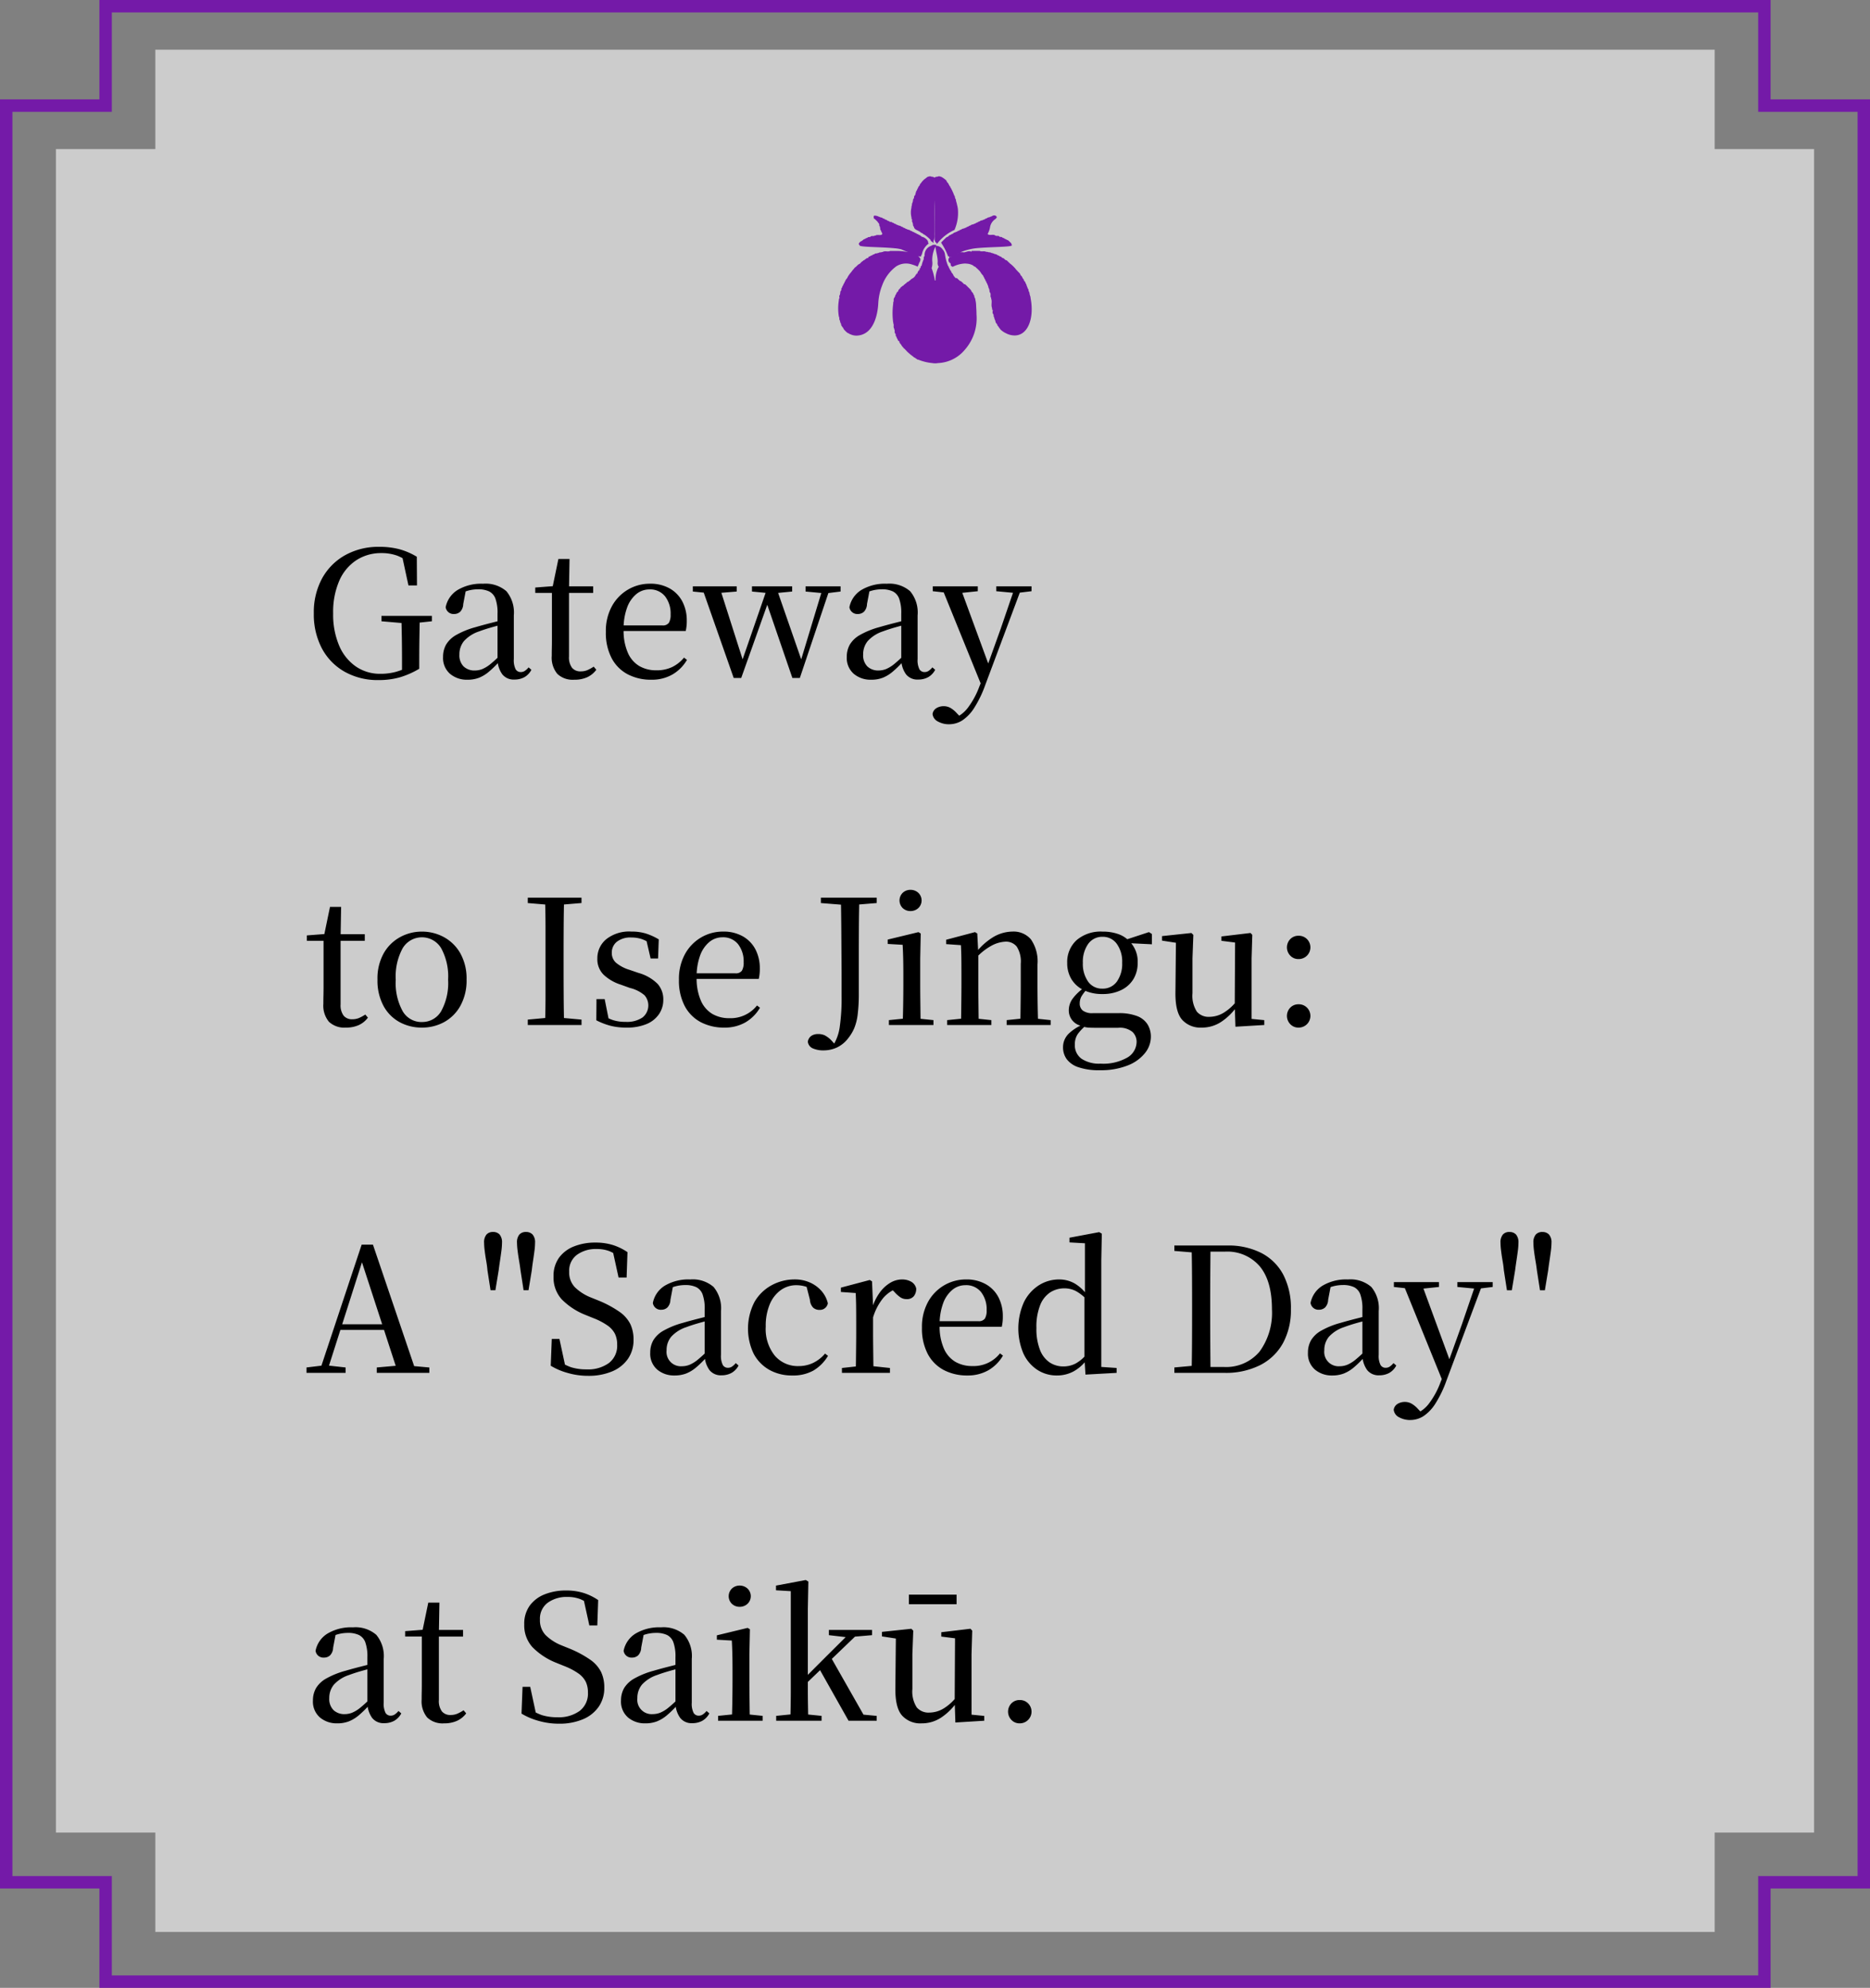 <svg xmlns="http://www.w3.org/2000/svg" width="301" height="320" viewBox="0 0 301 320">
  <rect x="0" y="0" width="301" height="320" fill="#808080" stroke="none"/>
  <g id="movie-tit-en" transform="translate(-1779 -2439)">
    <g id="前面オブジェクトで型抜き_11" data-name="前面オブジェクトで型抜き 11" transform="translate(1779 2439)" fill="none">
      <path d="M16,320V304H0V16H16V0H285V16h16V304H285v16H16Z" stroke="none"/>
      <path d="M 18 318 L 283 318 L 283 302 L 299 302 L 299 18 L 283 18 L 283 2 L 18 2 L 18 18 L 2 18 L 2 302 L 18 302 L 18 318 M 16 320 L 16 304 L 3.637695408542641e-05 304 L -5.289713499223581e-06 16 L 16 16 L 16 -2.522786417102907e-05 L 285 -6.68945285724476e-05 L 285 16 L 301 16 L 301 304 L 285 304 L 284.998 320 L 284.998 319.999 L 16 320 Z" stroke="none" fill="#741aa8"/>
    </g>
    <path id="前面オブジェクトで型抜き_12" data-name="前面オブジェクトで型抜き 12" d="M16,303V287H0V16H16V0H267V16h16V287H267v16H16Z" transform="translate(1788 2447)" fill="#fff" opacity="0.6"/>
    <g id="グループ_393" data-name="グループ 393" transform="translate(1913.936 2467.386)">
      <path id="パス_7976" data-name="パス 7976" d="M2828.437,1799.473h0s.007,0,.009.009Z" transform="translate(-2807.464 -1781.541)" fill="#741aa8"/>
      <path id="パス_7977" data-name="パス 7977" d="M2815.114,1794.567q-.013-.3-.03-.6a4.086,4.086,0,0,0-.116-.754.44.44,0,0,0-.085-.289c-.024-.07-.052-.135-.079-.2-.007-.107,0-.219-.1-.293-.076-.1-.053-.252-.171-.329l.012.012a1.412,1.412,0,0,0-.147-.186l0-.006c-.111-.075-.069-.246-.2-.311l.015.014a.433.433,0,0,0-.171-.181l.011.011a.521.521,0,0,0-.173-.175.548.548,0,0,0-.16-.16.476.476,0,0,0-.169-.164.366.366,0,0,0-.176-.164l.014.017a.187.187,0,0,0-.239-.088,1.082,1.082,0,0,0-.072-.11l0,0c-.061-.048-.11-.107-.175-.149a.417.417,0,0,0-.183-.16l.015.017c-.063-.134-.233-.095-.316-.2h0a.969.969,0,0,0-.177-.151.368.368,0,0,0-.182-.162l.013.019a.165.165,0,0,0-.249-.076q-.054-.051-.1-.1a.608.608,0,0,0-.056-.062.163.163,0,0,1-.02-.022c-.057-.064-.109-.134-.163-.2-.016-.027-.033-.053-.051-.079l-.01-.021c-.007-.032-.016-.065-.023-.1l-.022,0-.018-.039a.4.4,0,0,0-.1-.151l.009.008q-.071-.083-.135-.171a.081.081,0,0,1-.043-.1.4.4,0,0,0-.151-.236v0c-.1-.088-.067-.242-.172-.326-.082-.1-.061-.245-.16-.334l0,0a.532.532,0,0,1-.05-.084,7.377,7.377,0,0,1-.478-1.8,1.45,1.45,0,0,0-.393-.831,1.277,1.277,0,0,0-1.023-.576l-.027-.007.007-.011-.009.01h0a.375.375,0,0,0,0-.146h-.482l-.352.181a1.546,1.546,0,0,0-1,1.59h0l.005,0a.557.557,0,0,0-.132.509h0a4.56,4.56,0,0,0-.361,1.109h0a1.414,1.414,0,0,0-.139.049c-.005.1-.013.192-.019.288h0c-.046.017-.093.032-.14.047q-.016.147-.033.295a1.051,1.051,0,0,0-.137.027c0,.056.009.112.013.166l0,.009,0-.009c-.081-.04-.129-.013-.152.072a.076.076,0,0,1-.044.093.147.147,0,0,0,.044.134c-.01,0-.017.011-.029.016v0h0l-.143.026a.21.21,0,0,1-.138.187,1.246,1.246,0,0,1-.652.673l-.187.139a.216.216,0,0,1-.187.142.4.4,0,0,1-.29.21l-.188.135a.219.219,0,0,1-.184.144.4.4,0,0,1-.281.211c-.007.044-.011.087-.015.131l-.168.021a.211.211,0,0,1-.171.153l-.166.163a.21.21,0,0,1-.161.168.218.218,0,0,1-.15.176c-.023.087-.046.175-.068.262a.54.54,0,0,0-.138.029v.105c-.019.02-.039.037-.056.057s0,.011-.007.016l-.072.015c-.007.054-.015.108-.021.163-.009.018-.02.034-.028.052s-.033.06-.05.089l-.071.018c0,.047-.005.1-.007.143-.019.042-.038.084-.058.124a.788.788,0,0,1-.114.213v0c-.168.21-.009.49-.153.705l-.014.281a11.088,11.088,0,0,0,0,2.963.105.105,0,0,1,.007.129c.17.265-.021.589.143.853a.132.132,0,0,1,.021.14c.167.2-.034.493.176.682l-.008-.014c.132.139,0,.375.174.5.062.107.048.25.155.336.078.1.055.249.169.331l-.007-.014a.241.241,0,0,0,.145.083c.014.079.029.157.042.236a.22.22,0,0,1,.129.194.4.4,0,0,1,.205.293.216.216,0,0,1,.142.183.219.219,0,0,1,.153.177,2.588,2.588,0,0,1,.245.2c.03.033.056.067.087.1.053.055.1.1.155.155a2.024,2.024,0,0,1,.165.207l.045,0c.04.038.078.071.117.107l.008.05a.226.226,0,0,1,.093.043l.028.025a.214.214,0,0,1,.053.084l.042,0c.046.039.089.073.133.109,0,.013,0,.026.005.038l.057.013c.143.116.282.224.415.318,0,.006,0,.012.007.019l-.01-.005a.269.269,0,0,0,.161.092c.063.041.128.083.189.12a.578.578,0,0,0,.159.111.265.265,0,0,0,.238.1,8.049,8.049,0,0,0,2.262.552,2.111,2.111,0,0,0,.456.039,2.087,2.087,0,0,0,.455-.039,5.923,5.923,0,0,0,4.323-2.145,7.652,7.652,0,0,0,1.878-5.668C2815.148,1795.261,2815.141,1794.914,2815.114,1794.567Zm-9.136-6.1Zm2.929-1.32a1.043,1.043,0,0,0,.181.783.478.478,0,0,0-.1.113,4.508,4.508,0,0,0-.429,2.06l-.122.012a.239.239,0,0,0,.007-.026,10.433,10.433,0,0,0-.489-1.894c-.01-.028-.012-.058-.021-.086a2.519,2.519,0,0,0,.1-1.108,4.626,4.626,0,0,1,.507-2.327l.013,0C2808.619,1785.507,2808.923,1786.3,2808.907,1787.147Zm-2.929,1.318c-.036.059-.083.11-.118.169l.118-.17Z" transform="translate(-2792.909 -1773.346)" fill="#741aa8"/>
      <path id="パス_7978" data-name="パス 7978" d="M2837.812,1781.114l0,0,0,0Z" transform="translate(-2812.554 -1771.573)" fill="#741aa8"/>
      <path id="パス_7979" data-name="パス 7979" d="M2838.16,1774.268v.006l.011.006Z" transform="translate(-2812.742 -1767.856)" fill="#741aa8"/>
      <path id="パス_7980" data-name="パス 7980" d="M2836.754,1774.272h0l0,0Z" transform="translate(-2811.979 -1767.857)" fill="#741aa8"/>
      <path id="パス_7981" data-name="パス 7981" d="M2823.788,1768.144v0h0Z" transform="translate(-2804.94 -1764.531)" fill="#741aa8"/>
      <path id="パス_7982" data-name="パス 7982" d="M2837.125,1808.806v0l0,0Z" transform="translate(-2812.179 -1786.605)" fill="#741aa8"/>
      <path id="パス_7983" data-name="パス 7983" d="M2808.227,1767.09a.1.1,0,0,0,.125.1.4.4,0,0,0,.014.446.135.135,0,0,1,.021.129c.123.154,0,.384.164.527.077.1.06.241.151.334h0c.049.044.1.092.146.136,0,.009.006.019.01.028l.063.032a.338.338,0,0,0,.058.029c.09.043.175.087.259.13a.292.292,0,0,0,.07.035c.078.041.153.082.228.125a1.233,1.233,0,0,0,.175.133l-.013-.013c.072.122.237.085.321.188h0a1.188,1.188,0,0,0,.184.155l0-.014c.035.011.067.027.1.041a7.372,7.372,0,0,1,.953.811v.047c.1.184.2.3.31.285.069.081.131.156.184.226v-.379a.832.832,0,0,0,.057-.108,2.257,2.257,0,0,0,.082-.888c.042-1.84-.084-3.683.069-5.538-.071,2.034-.019,4.085-.026,6.136a.917.917,0,0,0,.205.688.245.245,0,0,0,.134.039v.226a7.368,7.368,0,0,1,2.862-2.311,6.83,6.83,0,0,0,.554-3.234c0-.019,0-.038,0-.056a5.13,5.13,0,0,0-.087-.529c-.022-.1-.047-.188-.07-.283a.5.5,0,0,0-.048-.2c-.015-.057-.029-.117-.044-.173a.084.084,0,0,1,0-.016c-.007-.009-.007-.022-.014-.032-.017-.06-.034-.116-.052-.174a.462.462,0,0,0-.09-.316s0-.006-.007-.008c-.023-.075-.049-.145-.075-.217a.345.345,0,0,0-.084-.271l0,0a.368.368,0,0,1-.026-.042c-.049-.13-.1-.254-.151-.374l0-.066-.027,0c-.04-.092-.081-.176-.122-.262,0-.024,0-.048,0-.073l-.033-.006c-.041-.084-.082-.164-.124-.242,0-.027,0-.055-.006-.083l-.042-.007c-.04-.074-.081-.146-.122-.216,0-.032-.007-.065-.01-.1l-.055-.009c-.038-.061-.074-.121-.112-.177-.006-.04-.013-.079-.02-.119-.024-.005-.048-.008-.071-.011s-.023-.032-.032-.046a.28.28,0,0,0,.018-.027c.02-.036,0-.074-.053-.112l.006,0a1.452,1.452,0,0,1-.147-.175l-.008-.013c-.118-.067-.072-.239-.2-.3l.015.012a.407.407,0,0,0-.175-.176l.01.014a2.617,2.617,0,0,0-.488-.347c-.1-.1-.247-.083-.357-.159l-.273-.005c-.14.14-.374.009-.506.171a.155.155,0,0,1-.178,0c-.135-.162-.368-.033-.511-.17l-.265.007c-.115.07-.271.048-.366.164l.011-.01c-.067.043-.116.105-.181.15l-.007,0a2.9,2.9,0,0,0-.806.839l.006-.008a.372.372,0,0,0-.161.223.109.109,0,0,1-.035.106l-.14.175.01-.01c-.112.081-.086.234-.172.329s-.08.234-.163.329c-.109.1-.089.25-.161.361a.171.171,0,0,1-.034.134.163.163,0,0,0,.012.166c-.084.021-.1.106-.152.166l0-.007c-.157.132-.022.363-.169.5l0-.007c-.152.147-.038.374-.161.53a.144.144,0,0,1-.02.13c-.127.158-.031.375-.141.537q-.013.144-.026.286a3.235,3.235,0,0,0,0,1.475C2808.21,1766.9,2808.219,1767,2808.227,1767.09Z" transform="translate(-2796.431 -1760.24)" fill="#741aa8"/>
      <path id="パス_7984" data-name="パス 7984" d="M2796.434,1774.267h0Z" transform="translate(-2790.089 -1767.856)" fill="#741aa8"/>
      <path id="パス_7985" data-name="パス 7985" d="M2833.162,1787.313a.516.516,0,0,0-.06-.29c-.011-.047-.026-.093-.038-.14a.118.118,0,0,1,0-.023.2.2,0,0,1-.024-.056c-.012-.045-.024-.09-.036-.135a.51.51,0,0,0-.094-.338v0l0,0c-.022-.07-.051-.138-.077-.207a.364.364,0,0,0-.085-.284l0,0a.237.237,0,0,1-.045-.065c-.009-.021-.015-.044-.022-.066a.526.526,0,0,0-.078-.2.172.172,0,0,1-.032-.128c-.012-.058-.038-.082-.07-.082a.334.334,0,0,0-.091-.275c-.081-.1-.055-.255-.172-.336l.011.01q-.067-.09-.137-.177a.12.12,0,0,1-.034-.113.479.479,0,0,0-.15-.221h0c-.1-.085-.065-.248-.184-.323l.012.011a1.052,1.052,0,0,0-.155-.183h0c-.1-.082-.066-.249-.191-.317l.014.011a.481.481,0,0,0-.163-.176,1.059,1.059,0,0,0-.159-.174l0,0a1.873,1.873,0,0,1-.152-.172l-.009-.008a.469.469,0,0,1-.143-.159l-.015-.018a5.7,5.7,0,0,0-.809-.809l-.018-.015a.5.5,0,0,1-.16-.143l-.007-.007a1.778,1.778,0,0,1-.171-.152.829.829,0,0,0-.17-.155.345.345,0,0,0-.218-.159.12.12,0,0,1-.109-.042,1.632,1.632,0,0,1-.161-.136.442.442,0,0,0-.216-.153.135.135,0,0,1-.116-.04c-.058-.043-.116-.088-.173-.134l.01.008c-.082-.112-.239-.081-.331-.175l0,0c-.089-.1-.242-.075-.335-.166l.005,0c-.1-.108-.251-.087-.364-.158a.164.164,0,0,1-.131-.028c-.106-.083-.25-.065-.36-.138a.163.163,0,0,1-.133-.02c-.157-.128-.374-.032-.537-.14l-.285-.026c-.322-.177-.7.035-1.02-.142l-1.24,0a.109.109,0,0,0-.064.135h0a1.043,1.043,0,0,0-.792,0,.188.188,0,0,1-.149.017c-.221.161-.468.021-.7.062-.083.028-.166.06-.249.09a1.164,1.164,0,0,0,.269-.156,9.51,9.51,0,0,1,2.321-.576c2.3-.227,5.645-.181,5.775-.455.022-.046,0-.11-.048-.185v-.049a.432.432,0,0,0-.157-.218l0,.005a1.01,1.01,0,0,0-.172-.168l.006.007a.522.522,0,0,0-.18-.165l.012.013c-.073-.121-.232-.091-.324-.18s-.24-.075-.331-.169h.005c-.092-.1-.242-.075-.34-.161l.009,0c-.13-.163-.364-.026-.5-.171l.008,0c-.186-.188-.47,0-.662-.166-.265-.176-.563-.063-.843-.085-.19-.015-.336-.05-.369-.168a3.4,3.4,0,0,0,.367-.97,1.985,1.985,0,0,1,.867-1.409c.239-.194.314-.387.142-.427,0-.022,0-.042-.007-.066a.578.578,0,0,0-.641,0c-.091.09-.234.063-.327.147a.138.138,0,0,1-.123.03c-.118.065-.272.048-.369.159-.1.079-.244.06-.335.156h0c-.09.1-.239.064-.33.154a.112.112,0,0,1-.113.028c-.122.06-.277.045-.374.161-.1.074-.247.055-.334.159-.1.082-.243.061-.333.157l0,0c-.088.1-.239.065-.33.155a.107.107,0,0,1-.11.027c-.123.058-.278.044-.375.161-.1.074-.247.055-.333.16-.1.081-.243.062-.334.157h0c-.089.1-.239.064-.33.154a.111.111,0,0,1-.112.028c-.123.06-.277.044-.376.161-.1.073-.244.057-.33.158-.1.084-.243.063-.335.156h0c-.087.1-.236.066-.327.156a.1.1,0,0,1-.106.024.513.513,0,0,0-.228.143l0,0c-.081.107-.238.072-.322.174l0,0c-.091.1-.251.062-.328.182l.012-.012a.947.947,0,0,0-.183.156h0c-.083.1-.249.064-.319.19l.013-.014a.452.452,0,0,0-.176.165.687.687,0,0,0-.173.161l.007-.006a1.442,1.442,0,0,0-.172.164v0c-.058.054-.111.11-.166.166h0a.871.871,0,0,0-.156.183l.024,0c.032.057.065.113.1.17l-.012.012.029.019a9.717,9.717,0,0,1,.988,1.976,1.016,1.016,0,0,0,.157.033c.011.052.021.1.031.155.075-.042.169-.092.265-.141.017,0,.034,0,.05,0-.1.049-.194.1-.29.147a.583.583,0,0,0,.126.909v0c.164.12,0,.372.2.48l-.016-.022a.177.177,0,0,0,.173.094c.01.021.017.041.027.062a4.663,4.663,0,0,1,1.985-.547,5.387,5.387,0,0,1,.586.051,2.568,2.568,0,0,1,.7.243.8.8,0,0,0,.154.119l-.011-.013a.167.167,0,0,0,.17.087c.05.034.1.072.143.107a.8.8,0,0,0,.167.16l0,0a2.109,2.109,0,0,1,.169.158c.053.054.11.109.164.163a1.673,1.673,0,0,1,.156.169l0,0c.14.142.2.343.35.48l-.012-.01a1.532,1.532,0,0,0,.154.182l0,0c.1.081.071.239.179.317.077.1.056.246.168.326.072.1.053.247.164.328.073.1.055.248.161.333.08.1.055.244.15.337a.109.109,0,0,1,.021.112c.06.122.046.273.144.382a.114.114,0,0,1,.02.116c.111.163.005.389.155.541l0-.005c.19.25-.032.58.159.83a.158.158,0,0,1,.009.139c.206.486-.05,1.016.147,1.5.009.1.017.193.024.29a.123.123,0,0,0,.136.074.612.612,0,0,0,.019.624c.138.137.021.351.147.492a.15.15,0,0,1,.026.131c.072.112.051.26.144.364a.1.1,0,0,1,.027.109c.058.126.04.285.168.38l-.013-.013a2.138,2.138,0,0,0,.136.18.1.1,0,0,1,.034.1.4.4,0,0,0,.156.227l0-.005a2.571,2.571,0,0,0,.353.489l-.015-.012a.366.366,0,0,0,.176.177l-.011-.015a2.174,2.174,0,0,0,.485.346.358.358,0,0,0,.2.1c.061.035.12.073.184.1a.452.452,0,0,0,.122.052,2.791,2.791,0,0,0,.763.211C2832.688,1793.681,2833.825,1790.644,2833.162,1787.313Zm-11.562-7.174c-.083.032-.165.065-.247.1A1.691,1.691,0,0,1,2821.6,1780.139Z" transform="translate(-2802.22 -1767.746)" fill="#741aa8"/>
      <path id="パス_7986" data-name="パス 7986" d="M2794.4,1781.949a.285.285,0,0,0,.078.023,5.525,5.525,0,0,1,.842.327c.094-.2.178-.4.25-.6.321-.531.259-.805-.222-1.108a.572.572,0,0,0,.35.046l.153.079c.014-.071.023-.134.035-.2a.782.782,0,0,0,.144-.307,2.728,2.728,0,0,1,.8-1.4.774.774,0,0,0,.087-.092c.068-.044.135-.085.2-.123-.029-.031-.063-.066-.1-.1a.667.667,0,0,0-.223-.544,1.584,1.584,0,0,0-.837-.48.512.512,0,0,0-.188-.158l.014.017c-.067-.13-.225-.1-.321-.183-.081-.109-.24-.076-.325-.177s-.241-.062-.325-.167l0,0c-.094-.089-.243-.064-.334-.157l0,0c-.09-.1-.235-.081-.337-.157-.1-.114-.251-.1-.372-.16a.107.107,0,0,1-.116-.033c-.093-.083-.239-.05-.325-.15h0c-.094-.093-.242-.07-.339-.157l.007,0c-.087-.1-.231-.087-.335-.159-.1-.118-.252-.1-.375-.163a.1.1,0,0,1-.114-.034c-.093-.082-.239-.047-.321-.151l0,0c-.1-.09-.243-.066-.339-.156l.007,0c-.087-.1-.233-.083-.336-.159a.214.214,0,0,0-.318-.017c-.016-.048-.033-.094-.053-.14a.128.128,0,0,1-.118-.042.086.086,0,0,0-.12-.006c-.062-.055-.143-.082-.2-.142h0c-.094-.091-.243-.066-.338-.156l.005,0c-.088-.1-.234-.083-.336-.157-.1-.115-.252-.1-.375-.161a.1.1,0,0,1-.113-.036c-.1-.078-.239-.05-.327-.144-.621-.151-.691-.115-.621.316l-.019-.021a.288.288,0,0,0,.18.178l-.013-.018q.262.248.511.51l-.018-.012c.021.085.093.134.144.2v0c.159.128.014.362.169.492a.072.072,0,0,1,.015.1c.105.167,0,.395.158.547.077.1.059.243.155.335.159.26.056.381-.219.414-.255.03-.521-.066-.768.071a.145.145,0,0,1-.143.019c-.2.169-.49-.028-.68.172l.011-.006c-.138.137-.374,0-.5.175-.1.067-.248.051-.333.157-.1.079-.25.056-.329.171l.012-.011c-.069.037-.117.1-.187.138l-.017.01c-.063.121-.238.075-.3.2l.015-.015a.4.4,0,0,0-.178.177l.016-.017c-.17.183-.095.291.023.387a.1.1,0,0,0,.009.059c.125.265,3.26.23,5.548.434a.953.953,0,0,0,.233.021,7.858,7.858,0,0,1,.92.157,11.157,11.157,0,0,0,1.148.465,9.2,9.2,0,0,0-1.857-.2l-1.068,0c-.382.188-.822-.06-1.2.155a.088.088,0,0,1-.113.011c-.165.106-.376.02-.539.134a.145.145,0,0,1-.139.025c-.149.131-.381,0-.518.169-.1.074-.241.058-.334.149h0c-.088.1-.237.071-.331.162h0c-.083.1-.239.071-.324.173l.007,0a.174.174,0,0,0-.044.146l-.267.045a.219.219,0,0,1-.192.132.4.4,0,0,1-.3.2.211.211,0,0,1-.185.139.219.219,0,0,1-.178.15.863.863,0,0,1-.452.375l-.171.154-.163.162v.024a.333.333,0,0,0-.179.146l.012-.021a.29.29,0,0,0-.178.182l.019-.016a4.187,4.187,0,0,0-.528.645v0a.675.675,0,0,0-.158.184l.013-.013a2.556,2.556,0,0,0-.34.49c-.108.074-.065.238-.186.3l-.008.016c-.036.069-.1.117-.135.188-.1.079-.086.224-.166.315-.107.085-.079.239-.171.332l0-.006c-.1.088-.081.235-.16.334-.105.087-.092.229-.153.336-.18.122-.042.358-.175.5l.009-.014c-.172.151-.063.385-.166.556a.061.061,0,0,1-.015.1.529.529,0,0,0-.048.5c.005.006.012.009.018.015-.083.042-.1.13-.118.213l-.028.264a8.015,8.015,0,0,0,.01,2.467.075.075,0,0,1,.015.108.087.087,0,0,0,.066.081h0c.011.157-.036.323.073.466a.083.083,0,0,1,.024.113c.06.122.05.271.141.381a.059.059,0,0,1,.028.091c.05.128.037.285.167.375a.51.51,0,0,0,.138.195h0c.1.075.073.232.187.3a.305.305,0,0,0,.161.176.36.36,0,0,0,.164.164.288.288,0,0,0,.178.157c.065.119.214.1.305.175a.357.357,0,0,0,.2.106,2.307,2.307,0,0,0,1.324.2c2.5-.317,3.11-3.494,3.185-5.242a9.173,9.173,0,0,1,.645-2.877,6.515,6.515,0,0,1,2.237-3A2.935,2.935,0,0,1,2794.4,1781.949Z" transform="translate(-2782.552 -1767.76)" fill="#741aa8"/>
    </g>
    <path id="パス_15731" data-name="パス 15731" d="M11.928.476A10.812,10.812,0,0,1,6.468-.868,9.363,9.363,0,0,1,2.814-4.62a11.717,11.717,0,0,1-1.3-5.656,11.376,11.376,0,0,1,1.33-5.614,9.525,9.525,0,0,1,3.71-3.738,10.968,10.968,0,0,1,5.488-1.344,12.277,12.277,0,0,1,3.318.406,10.919,10.919,0,0,1,2.73,1.19l.028,4.62H16.744l-1.092-5.068,1.624.616v1.064a8.453,8.453,0,0,0-2.324-1.4,7.309,7.309,0,0,0-2.576-.42,7.243,7.243,0,0,0-4,1.134,7.528,7.528,0,0,0-2.758,3.3,12.623,12.623,0,0,0-.994,5.278,12.732,12.732,0,0,0,.966,5.18,7.731,7.731,0,0,0,2.688,3.36A6.856,6.856,0,0,0,12.236-.532a9.446,9.446,0,0,0,2.352-.28A10.237,10.237,0,0,0,16.8-1.68l-1.092.812v-1.96q0-1.792-.028-3.514T15.6-9.856h2.968q-.028,1.624-.056,3.346T18.48-2.772v1.428A13.653,13.653,0,0,1,15.33.042,12.423,12.423,0,0,1,11.928.476ZM12.4-8.988v-.868h8.12v.868l-3.136.336H16.324ZM26.236.42a4.173,4.173,0,0,1-2.8-.952,3.368,3.368,0,0,1-1.12-2.716,3.974,3.974,0,0,1,.49-1.988A4.405,4.405,0,0,1,24.444-6.79a13.347,13.347,0,0,1,3.08-1.246q1.148-.336,2.464-.672t2.436-.616v.7q-1.12.28-2.254.6t-2.03.658A5.691,5.691,0,0,0,25.69-5.81a3.326,3.326,0,0,0-.742,2.17,2.527,2.527,0,0,0,.686,1.932,2.532,2.532,0,0,0,1.806.644,3.283,3.283,0,0,0,1.176-.224,5.284,5.284,0,0,0,1.344-.826A20.056,20.056,0,0,0,31.752-3.78l.28,1.372h-.756a16.279,16.279,0,0,1-1.6,1.554A5.786,5.786,0,0,1,28.112.1,5.064,5.064,0,0,1,26.236.42ZM33.8.392a2.321,2.321,0,0,1-1.946-.84,4.17,4.17,0,0,1-.77-2.3V-10.22a6.745,6.745,0,0,0-.336-2.408A2.111,2.111,0,0,0,29.722-13.8a4.053,4.053,0,0,0-1.778-.336,6.2,6.2,0,0,0-1.582.21,8.334,8.334,0,0,0-1.75.714l1.372-.756-.42,2.212a1.842,1.842,0,0,1-.49,1.232,1.4,1.4,0,0,1-.966.364,1.277,1.277,0,0,1-1.372-1.092,4.209,4.209,0,0,1,1.918-2.772,7.436,7.436,0,0,1,4.1-1.008,5.119,5.119,0,0,1,3.752,1.2,5.34,5.34,0,0,1,1.2,3.892v7.028a3.252,3.252,0,0,0,.294,1.652.934.934,0,0,0,.826.448,1.175,1.175,0,0,0,.616-.168,2.9,2.9,0,0,0,.644-.588l.448.392A2.917,2.917,0,0,1,35.406.014,3.284,3.284,0,0,1,33.8.392Zm7.42-13.944v-1.064H46.48v1.064ZM43.428.42a3.592,3.592,0,0,1-2.716-.938,4.067,4.067,0,0,1-.9-2.9q0-.7.014-1.26t.014-1.344v-7.532H37.156v-.868l3.276-.252-.532.392.98-4.732h1.792l-.084,4.844V-3.332a2.8,2.8,0,0,0,.49,1.834,1.723,1.723,0,0,0,1.386.574,2.744,2.744,0,0,0,1.078-.2,6.752,6.752,0,0,0,1.022-.56l.42.5A3.821,3.821,0,0,1,45.528.014,4.929,4.929,0,0,1,43.428.42Zm12.4,0a8.006,8.006,0,0,1-3.78-.868,6.188,6.188,0,0,1-2.59-2.59,8.772,8.772,0,0,1-.938-4.242,8.3,8.3,0,0,1,.98-4.144,6.967,6.967,0,0,1,2.6-2.674,6.881,6.881,0,0,1,3.5-.938,6.265,6.265,0,0,1,3.234.784,5.167,5.167,0,0,1,2.016,2.114A6.532,6.532,0,0,1,61.544-9.1a7.068,7.068,0,0,1-.168,1.68H49.756v-.9H57.6a1.189,1.189,0,0,0,1.064-.42,2.487,2.487,0,0,0,.28-1.344,4.507,4.507,0,0,0-.9-2.926,3.06,3.06,0,0,0-2.52-1.106,3.281,3.281,0,0,0-2.086.742,5.022,5.022,0,0,0-1.5,2.184,9.826,9.826,0,0,0-.56,3.542,8.857,8.857,0,0,0,.686,3.738,4.61,4.61,0,0,0,1.862,2.142,5.378,5.378,0,0,0,2.716.672,5.732,5.732,0,0,0,2.562-.532A5.74,5.74,0,0,0,61.1-3.136l.476.364A6.493,6.493,0,0,1,59.234-.42,6.64,6.64,0,0,1,55.832.42ZM69.1.14l-5.18-14.756H66.78l3.976,12.46-.5.028.168-.42,4.172-12.068H75.88L80.22-2.128h-.476l.112-.364,3.668-12.124H84.7L79.744.14h-1.2l-4.4-12.824H74.9l-.2.476L70.308.14Zm-6.58-13.916v-.84H69.58v.84l-3.416.28H65.3Zm9.52,0v-.84h6.468v.84l-2.856.28h-.728Zm8.624,0v-.84H86.3v.84l-2.24.28h-.42ZM91.224.42a4.173,4.173,0,0,1-2.8-.952A3.368,3.368,0,0,1,87.3-3.248a3.974,3.974,0,0,1,.49-1.988A4.405,4.405,0,0,1,89.432-6.79a13.347,13.347,0,0,1,3.08-1.246q1.148-.336,2.464-.672t2.436-.616v.7q-1.12.28-2.254.6t-2.03.658a5.691,5.691,0,0,0-2.45,1.554,3.326,3.326,0,0,0-.742,2.17,2.527,2.527,0,0,0,.686,1.932,2.532,2.532,0,0,0,1.806.644A3.283,3.283,0,0,0,93.6-1.288a5.283,5.283,0,0,0,1.344-.826A20.056,20.056,0,0,0,96.74-3.78l.28,1.372h-.756a16.28,16.28,0,0,1-1.6,1.554A5.786,5.786,0,0,1,93.1.1,5.064,5.064,0,0,1,91.224.42Zm7.56-.028a2.321,2.321,0,0,1-1.946-.84,4.17,4.17,0,0,1-.77-2.3V-10.22a6.745,6.745,0,0,0-.336-2.408A2.111,2.111,0,0,0,94.71-13.8a4.053,4.053,0,0,0-1.778-.336,6.2,6.2,0,0,0-1.582.21,8.335,8.335,0,0,0-1.75.714l1.372-.756-.42,2.212a1.842,1.842,0,0,1-.49,1.232,1.4,1.4,0,0,1-.966.364,1.277,1.277,0,0,1-1.372-1.092,4.209,4.209,0,0,1,1.918-2.772,7.436,7.436,0,0,1,4.1-1.008,5.119,5.119,0,0,1,3.752,1.2A5.34,5.34,0,0,1,98.7-9.94v7.028a3.252,3.252,0,0,0,.294,1.652.934.934,0,0,0,.826.448,1.175,1.175,0,0,0,.616-.168,2.9,2.9,0,0,0,.644-.588l.448.392a2.917,2.917,0,0,1-1.134,1.19A3.284,3.284,0,0,1,98.784.392Zm4.984,7.2a3.66,3.66,0,0,1-1.778-.434,1.538,1.538,0,0,1-.882-1.218,1.308,1.308,0,0,1,.63-.952,2.23,2.23,0,0,1,1.162-.308,2.178,2.178,0,0,1,1.134.308,4.289,4.289,0,0,1,.994.84l.812.84-.924.5-.532-.476a5.061,5.061,0,0,0,2.408-1.764,13.228,13.228,0,0,0,1.848-3.416L109.452-.5l.168-.448,2.464-6.86,2.324-6.8h1.12L109.592,1.26a18.233,18.233,0,0,1-1.764,3.668,6.745,6.745,0,0,1-1.918,2.03A3.928,3.928,0,0,1,103.768,7.588Zm5.32-5.992-6.58-16.212h3L110.152-1.96l.168.336Zm-7.952-15.428v-.784h7.252v.784l-2.94.308h-1.512Zm10.22,0v-.784h5.684v.784l-2.3.28h-.42ZM4.452,42.448V41.384H9.716v1.064ZM6.664,56.42a3.592,3.592,0,0,1-2.716-.938,4.067,4.067,0,0,1-.9-2.9q0-.7.014-1.26T3.08,49.98V42.448H.392V41.58l3.276-.252-.532.392.98-4.732H5.908l-.084,4.844V52.668a2.8,2.8,0,0,0,.49,1.834,1.723,1.723,0,0,0,1.386.574,2.744,2.744,0,0,0,1.078-.2A6.753,6.753,0,0,0,9.8,54.32l.42.5a3.821,3.821,0,0,1-1.456,1.19A4.929,4.929,0,0,1,6.664,56.42Zm12.236,0a7.387,7.387,0,0,1-3.584-.882,6.478,6.478,0,0,1-2.59-2.618,8.581,8.581,0,0,1-.966-4.228,8.273,8.273,0,0,1,1.008-4.242,6.75,6.75,0,0,1,2.646-2.6,7.245,7.245,0,0,1,3.486-.882,7.355,7.355,0,0,1,3.542.882,6.75,6.75,0,0,1,2.646,2.6A8.273,8.273,0,0,1,26.1,48.692,8.384,8.384,0,0,1,25.1,52.92a6.66,6.66,0,0,1-2.618,2.618A7.387,7.387,0,0,1,18.9,56.42Zm0-.9a3.51,3.51,0,0,0,3.108-1.736,9.4,9.4,0,0,0,1.12-5.068,9.478,9.478,0,0,0-1.12-5.082,3.61,3.61,0,0,0-6.188,0A9.478,9.478,0,0,0,14.7,48.72a9.4,9.4,0,0,0,1.12,5.068A3.487,3.487,0,0,0,18.9,55.524ZM35.952,56v-.868l3.976-.364h.644l4.032.364V56Zm2.772,0q.084-2.352.084-4.732V40.25q0-2.366-.084-4.746H41.8q-.056,2.352-.07,4.732t-.014,4.788V46.48q0,2.408.014,4.774T41.8,56ZM35.952,36.372V35.5H44.6v.868l-4.032.336h-.644ZM51.828,56.42a10.228,10.228,0,0,1-2.562-.294,11.145,11.145,0,0,1-2.282-.882l.028-3.416h1.316l.728,3.64-1.12-.084V54.376a8.093,8.093,0,0,0,1.694.826,6.354,6.354,0,0,0,2.058.294,4.439,4.439,0,0,0,2.744-.714,2.483,2.483,0,0,0,.308-3.57,5.644,5.644,0,0,0-2.352-1.176L50.9,49.5a7.22,7.22,0,0,1-2.73-1.582A3.487,3.487,0,0,1,47.152,45.3a3.958,3.958,0,0,1,1.414-3.094,5.93,5.93,0,0,1,4.046-1.246,7.965,7.965,0,0,1,2.324.308,9.809,9.809,0,0,1,2.1.952l-.112,3.08h-1.2l-.784-3.388.952.224v.9a5.909,5.909,0,0,0-1.6-.868,5.2,5.2,0,0,0-1.652-.252,3.553,3.553,0,0,0-2.352.686,2.219,2.219,0,0,0-.812,1.778,2.1,2.1,0,0,0,.658,1.582,6.126,6.126,0,0,0,2.2,1.162l1.456.5a7.036,7.036,0,0,1,3.066,1.764,3.724,3.724,0,0,1,.91,2.548,4.05,4.05,0,0,1-.686,2.31,4.5,4.5,0,0,1-2,1.6A8.127,8.127,0,0,1,51.828,56.42Zm15.764,0a8.006,8.006,0,0,1-3.78-.868,6.188,6.188,0,0,1-2.59-2.59,8.772,8.772,0,0,1-.938-4.242,8.3,8.3,0,0,1,.98-4.144,6.967,6.967,0,0,1,2.6-2.674,6.881,6.881,0,0,1,3.5-.938,6.265,6.265,0,0,1,3.234.784,5.167,5.167,0,0,1,2.016,2.114A6.532,6.532,0,0,1,73.3,46.9a7.068,7.068,0,0,1-.168,1.68H61.516v-.9h7.84a1.189,1.189,0,0,0,1.064-.42,2.487,2.487,0,0,0,.28-1.344,4.507,4.507,0,0,0-.9-2.926,3.06,3.06,0,0,0-2.52-1.106,3.281,3.281,0,0,0-2.086.742,5.022,5.022,0,0,0-1.5,2.184,9.826,9.826,0,0,0-.56,3.542,8.857,8.857,0,0,0,.686,3.738,4.61,4.61,0,0,0,1.862,2.142,5.378,5.378,0,0,0,2.716.672,5.408,5.408,0,0,0,4.452-2.044l.476.364a6.493,6.493,0,0,1-2.338,2.352A6.64,6.64,0,0,1,67.592,56.42Zm16.016,3.668a4.206,4.206,0,0,1-1.778-.322,1.34,1.34,0,0,1-.8-1.078,1.389,1.389,0,0,1,.588-.952,1.966,1.966,0,0,1,1.064-.28,2.541,2.541,0,0,1,1.05.2,4.122,4.122,0,0,1,1.05.784l.812.9V59.5h-.5v-.2A7.546,7.546,0,0,0,86.17,56.28a32.047,32.047,0,0,0,.294-4.844V48.65q0-1.414-.014-3.178t-.028-4.2q-.014-2.436-.07-5.768H89.32q-.056,2.324-.07,4.69t-.014,4.774v5.88a26.886,26.886,0,0,1-.182,3.458,8.474,8.474,0,0,1-.56,2.226,6.933,6.933,0,0,1-.966,1.6,4.913,4.913,0,0,1-1.862,1.512A5.086,5.086,0,0,1,83.608,60.088Zm-.476-23.716V35.5H92.12v.868l-4.06.336H87.3ZM94.08,56v-.784l3.052-.308h1.12l3,.308V56Zm2.212,0q.028-.7.056-1.848t.042-2.408q.014-1.26.014-2.184V47.768q0-1.428-.028-2.534t-.084-2.142l-2.408-.14v-.7l4.956-1.2.364.224L99.12,45.3V49.56q0,.924.014,2.184t.028,2.408Q99.176,55.3,99.2,56Zm1.26-18.34a1.777,1.777,0,0,1-1.246-.476,1.724,1.724,0,0,1,0-2.464,1.777,1.777,0,0,1,1.246-.476,1.827,1.827,0,0,1,1.26.476,1.693,1.693,0,0,1,0,2.464A1.827,1.827,0,0,1,97.552,37.66ZM103.46,56v-.784l3.024-.308h1.148l2.94.308V56Zm2.212,0q.028-.7.042-1.848t.028-2.408q.014-1.26.014-2.184V47.74q0-1.428-.014-2.506t-.07-2.086l-2.38-.168v-.7l4.648-1.232.364.224.168,3.248v5.04q0,.924.014,2.184t.028,2.408q.014,1.148.042,1.848Zm7.364,0v-.784L116,54.908h1.176l2.94.308V56Zm2.184,0q.028-.7.042-1.834t.028-2.394q.014-1.26.014-2.212V46.144a4.482,4.482,0,0,0-.644-2.758,2.205,2.205,0,0,0-1.82-.8,5.222,5.222,0,0,0-2.212.63,9.507,9.507,0,0,0-2.744,2.254l-.2-1.008H108a10.447,10.447,0,0,1,3.024-2.7,6.218,6.218,0,0,1,2.968-.8,3.66,3.66,0,0,1,2.94,1.246,6.2,6.2,0,0,1,1.064,4.046v3.3q0,.952.014,2.212t.042,2.394q.028,1.134.056,1.834Zm12.824,7.28a10.136,10.136,0,0,1-3.486-.49,3.847,3.847,0,0,1-1.876-1.316,3.231,3.231,0,0,1-.574-1.89,3.056,3.056,0,0,1,.938-2.212,7.712,7.712,0,0,1,2.786-1.652l.14.224a7.629,7.629,0,0,0-1.484,1.5,2.9,2.9,0,0,0-.476,1.694,2.66,2.66,0,0,0,1.078,2.3,5.1,5.1,0,0,0,3.038.784,7.8,7.8,0,0,0,4.354-.994,2.965,2.965,0,0,0,1.47-2.534,2.211,2.211,0,0,0-.644-1.554,3.174,3.174,0,0,0-2.352-.686H127.6q-.784,0-1.33-.028a3.611,3.611,0,0,1-1.022-.2v-.056a2.53,2.53,0,0,1-2.212-2.548,3.2,3.2,0,0,1,.56-1.778,7.653,7.653,0,0,1,1.9-1.834v-.252l.616.308a8.3,8.3,0,0,0-.994,1.26,2.279,2.279,0,0,0-.322,1.2,1.433,1.433,0,0,0,.49,1.148,2.52,2.52,0,0,0,1.638.42h4.116a8.051,8.051,0,0,1,2.968.462,3.434,3.434,0,0,1,1.694,1.33,3.758,3.758,0,0,1,.546,2.044,4.2,4.2,0,0,1-.938,2.576,6.586,6.586,0,0,1-2.772,2A11.618,11.618,0,0,1,128.044,63.28Zm.42-12.264a6.73,6.73,0,0,1-3.066-.644,4.649,4.649,0,0,1-1.946-1.764,4.963,4.963,0,0,1-.672-2.6,4.743,4.743,0,0,1,1.5-3.654,5.931,5.931,0,0,1,4.186-1.386,7.473,7.473,0,0,1,2.478.378,4.47,4.47,0,0,1,1.778,1.106l.084.084A4.579,4.579,0,0,1,134.12,46a4.963,4.963,0,0,1-.672,2.6,4.649,4.649,0,0,1-1.946,1.764A6.663,6.663,0,0,1,128.464,51.016Zm-.028-.868a2.768,2.768,0,0,0,2.338-1.134,4.931,4.931,0,0,0,.854-3.038,4.874,4.874,0,0,0-.868-3.038,2.724,2.724,0,0,0-2.268-1.134,2.756,2.756,0,0,0-2.338,1.148A4.994,4.994,0,0,0,125.3,46a4.939,4.939,0,0,0,.84,3.01A2.7,2.7,0,0,0,128.436,50.148Zm3.416-7.364v-.448h.168l3.92-1.288.476.308v1.652ZM144.4,56.42a3.965,3.965,0,0,1-3.108-1.246q-1.12-1.246-1.092-4.382l.084-8.456.672.532-2.912-.448v-.728l4.732-.5.308.308-.14,3.78v5.6a4.736,4.736,0,0,0,.7,2.968,2.476,2.476,0,0,0,2.016.84,4.5,4.5,0,0,0,2.436-.742,7.731,7.731,0,0,0,2.1-2l.728,1.176h-.9a9.6,9.6,0,0,1-2.464,2.38A5.615,5.615,0,0,1,144.4,56.42Zm5.46-.14-.112-3.444v-.028l.056-10.08-2.212-.28v-.7l4.7-.56.28.308-.112,3.78V55.02l2.044.2V56Zm10.164.14a1.775,1.775,0,0,1-1.344-.56,1.911,1.911,0,0,1,0-2.646,1.8,1.8,0,0,1,1.344-.546,1.843,1.843,0,0,1,1.358.546,1.883,1.883,0,0,1-1.358,3.206Zm0-11.032a1.775,1.775,0,0,1-1.344-.56,1.911,1.911,0,0,1,0-2.646,1.8,1.8,0,0,1,1.344-.546,1.843,1.843,0,0,1,1.358.546,1.883,1.883,0,0,1-1.358,3.206ZM.336,112v-.868l2.772-.336h.5l3.024.336V112Zm2.016,0,6.86-20.636h1.82l7,20.636H15.064L8.96,93.268h.588l-.112.392L3.584,112ZM5.4,105.084l.112-.9H14.14l.14.9ZM11.648,112v-.868L15.4,110.8h1.008l3.7.336V112Zm18.7-22.68a1.375,1.375,0,0,1,1.078.42,1.927,1.927,0,0,1,.378,1.316,10.744,10.744,0,0,1-.1,1.33q-.1.77-.224,1.582t-.21,1.512l-.532,3.22H29.96l-.5-3.22q-.056-.7-.2-1.512t-.238-1.6a10.924,10.924,0,0,1-.1-1.316A1.927,1.927,0,0,1,29.3,89.74,1.34,1.34,0,0,1,30.352,89.32Zm5.32,0a1.385,1.385,0,0,1,1.064.42,1.88,1.88,0,0,1,.392,1.316,10.744,10.744,0,0,1-.1,1.33q-.1.77-.224,1.582T36.6,95.48l-.532,3.22H35.28l-.5-3.22q-.084-.7-.224-1.512t-.238-1.6a10.924,10.924,0,0,1-.1-1.316,1.927,1.927,0,0,1,.378-1.316A1.375,1.375,0,0,1,35.672,89.32Zm10,23.156A11.74,11.74,0,0,1,42.322,112a10.7,10.7,0,0,1-2.674-1.148l.168-4.312h1.232l1.036,4.816-1.4-.672-.2-.924a8.969,8.969,0,0,0,2.422,1.33,8.228,8.228,0,0,0,2.534.35,5.712,5.712,0,0,0,3.57-1.022,3.5,3.5,0,0,0,1.33-2.954,3.973,3.973,0,0,0-.35-1.736,3.692,3.692,0,0,0-1.19-1.344,10.736,10.736,0,0,0-2.3-1.2l-1.232-.5a11.058,11.058,0,0,1-3.864-2.534A5.212,5.212,0,0,1,40.1,96.488a4.981,4.981,0,0,1,.882-3.024,5.417,5.417,0,0,1,2.408-1.82,9.092,9.092,0,0,1,3.43-.616,9.263,9.263,0,0,1,2.87.406A9.013,9.013,0,0,1,52,92.568l-.14,4.088H50.568L49.56,92.064l1.456.672.14.952a8.46,8.46,0,0,0-2.016-1.26,5.557,5.557,0,0,0-2.1-.364A5.139,5.139,0,0,0,43.862,93a3.177,3.177,0,0,0-1.246,2.7,3.446,3.446,0,0,0,.91,2.506,7.776,7.776,0,0,0,2.534,1.638l1.316.532a17.282,17.282,0,0,1,3.332,1.792,5.373,5.373,0,0,1,1.75,1.974,5.793,5.793,0,0,1,.518,2.534,5.274,5.274,0,0,1-.9,3.066,5.8,5.8,0,0,1-2.534,2.016A9.653,9.653,0,0,1,45.668,112.476Zm13.916-.056a4.173,4.173,0,0,1-2.8-.952,3.368,3.368,0,0,1-1.12-2.716,3.974,3.974,0,0,1,.49-1.988,4.405,4.405,0,0,1,1.638-1.554,13.347,13.347,0,0,1,3.08-1.246q1.148-.336,2.464-.672t2.436-.616v.7q-1.12.28-2.254.6t-2.03.658a5.691,5.691,0,0,0-2.45,1.554,3.326,3.326,0,0,0-.742,2.17,2.312,2.312,0,0,0,2.492,2.576,3.283,3.283,0,0,0,1.176-.224,5.284,5.284,0,0,0,1.344-.826A20.057,20.057,0,0,0,65.1,108.22l.28,1.372h-.756a16.279,16.279,0,0,1-1.6,1.554,5.786,5.786,0,0,1-1.568.952A5.064,5.064,0,0,1,59.584,112.42Zm7.56-.028a2.321,2.321,0,0,1-1.946-.84,4.171,4.171,0,0,1-.77-2.3V101.78a6.745,6.745,0,0,0-.336-2.408A2.111,2.111,0,0,0,63.07,98.2a4.053,4.053,0,0,0-1.778-.336,6.2,6.2,0,0,0-1.582.21,8.334,8.334,0,0,0-1.75.714l1.372-.756-.42,2.212a1.842,1.842,0,0,1-.49,1.232,1.4,1.4,0,0,1-.966.364,1.277,1.277,0,0,1-1.372-1.092A4.209,4.209,0,0,1,58,97.972a7.436,7.436,0,0,1,4.1-1.008,5.119,5.119,0,0,1,3.752,1.2,5.34,5.34,0,0,1,1.2,3.892v7.028a3.252,3.252,0,0,0,.294,1.652.934.934,0,0,0,.826.448,1.175,1.175,0,0,0,.616-.168,2.9,2.9,0,0,0,.644-.588l.448.392a2.917,2.917,0,0,1-1.134,1.19A3.284,3.284,0,0,1,67.144,112.392Zm11.368.028a7.364,7.364,0,0,1-3.668-.9,6.44,6.44,0,0,1-2.52-2.576,9.38,9.38,0,0,1,.126-8.372,7.094,7.094,0,0,1,2.772-2.688,7.726,7.726,0,0,1,3.71-.924,5.912,5.912,0,0,1,2.422.49A5.335,5.335,0,0,1,83.216,98.8a4.624,4.624,0,0,1,1.036,2,1.287,1.287,0,0,1-1.316,1.064,1.513,1.513,0,0,1-1.05-.364,1.98,1.98,0,0,1-.518-1.26l-.644-2.52,1.54,1.148a6.527,6.527,0,0,0-1.582-.756,5.158,5.158,0,0,0-1.5-.224,4.239,4.239,0,0,0-2.52.8,5.315,5.315,0,0,0-1.764,2.282,8.978,8.978,0,0,0-.644,3.584,6.856,6.856,0,0,0,1.47,4.69,4.858,4.858,0,0,0,3.822,1.666,5.387,5.387,0,0,0,2.31-.5,5.825,5.825,0,0,0,1.946-1.512l.476.364a6.839,6.839,0,0,1-2.324,2.352A6.671,6.671,0,0,1,78.512,112.42ZM86.52,112v-.784l3.052-.336h1.54l3.136.336V112Zm2.212,0q.028-.7.042-1.848t.028-2.408q.014-1.26.014-2.184v-1.82q0-1.456-.014-2.52t-.07-2.072l-2.38-.168v-.7L91,97.048l.364.224.168,3.948v4.34q0,.924.014,2.184t.028,2.408q.014,1.148.042,1.848Zm2.8-8.932-.7-1.54h.56a8.5,8.5,0,0,1,1.19-2.422,5.707,5.707,0,0,1,1.68-1.582,3.7,3.7,0,0,1,1.918-.56,2.978,2.978,0,0,1,1.47.35,1.686,1.686,0,0,1,.826,1.106,1.921,1.921,0,0,1-.378,1.232,1.428,1.428,0,0,1-1.19.476A1.738,1.738,0,0,1,95.9,99.82a5.57,5.57,0,0,1-.952-.868l-.644-.644,1.2.056a5.411,5.411,0,0,0-2.338,1.582A9.1,9.1,0,0,0,91.532,103.068Zm15.176,9.352a8.006,8.006,0,0,1-3.78-.868,6.188,6.188,0,0,1-2.59-2.59,8.772,8.772,0,0,1-.938-4.242,8.3,8.3,0,0,1,.98-4.144,6.967,6.967,0,0,1,2.6-2.674,6.881,6.881,0,0,1,3.5-.938,6.265,6.265,0,0,1,3.234.784,5.167,5.167,0,0,1,2.016,2.114,6.532,6.532,0,0,1,.686,3.038,7.068,7.068,0,0,1-.168,1.68h-11.62v-.9h7.84a1.189,1.189,0,0,0,1.064-.42,2.487,2.487,0,0,0,.28-1.344,4.507,4.507,0,0,0-.9-2.926,3.06,3.06,0,0,0-2.52-1.106,3.281,3.281,0,0,0-2.086.742,5.022,5.022,0,0,0-1.5,2.184,9.826,9.826,0,0,0-.56,3.542,8.857,8.857,0,0,0,.686,3.738,4.61,4.61,0,0,0,1.862,2.142,5.378,5.378,0,0,0,2.716.672,5.408,5.408,0,0,0,4.452-2.044l.476.364a6.493,6.493,0,0,1-2.338,2.352A6.64,6.64,0,0,1,106.708,112.42Zm14.42,0a5.668,5.668,0,0,1-3.206-.938,6.27,6.27,0,0,1-2.212-2.646,10.374,10.374,0,0,1,.084-8.176,6.752,6.752,0,0,1,2.38-2.73,6.043,6.043,0,0,1,3.346-.966,5.024,5.024,0,0,1,2.408.616,6.485,6.485,0,0,1,2.156,2.044h.28l-.392.644a6.882,6.882,0,0,0-1.806-1.442,3.991,3.991,0,0,0-1.834-.434,4.212,4.212,0,0,0-2.254.63,4.332,4.332,0,0,0-1.638,2.044,9.4,9.4,0,0,0-.616,3.71,9.23,9.23,0,0,0,.574,3.528,4.308,4.308,0,0,0,1.554,2.016,3.938,3.938,0,0,0,2.212.644,4.213,4.213,0,0,0,1.96-.462,6.06,6.06,0,0,0,1.792-1.526l.392.728h-.252a6.631,6.631,0,0,1-2.2,2.03A5.567,5.567,0,0,1,121.128,112.42Zm4.592-.14-.168-2.716V99.736l.084-.28V91.14L123.144,91v-.756l4.788-.9.42.252-.084,4.284v17.164l2.464.168V112Zm14.308-.28v-.868l3.976-.364h.336V112Zm2.772,0q.056-2.352.07-4.788t.014-5.236v-.812q0-2.492-.014-4.886T142.8,91.5h3.052q-.028,2.352-.042,4.76t-.014,4.9v.812q0,2.772.014,5.208t.042,4.816Zm1.54,0v-.952h3.584a7.024,7.024,0,0,0,5.824-2.478,10.609,10.609,0,0,0,1.988-6.818q0-4.536-1.96-6.9a6.861,6.861,0,0,0-5.6-2.366H144.34V91.5h4.2a11.628,11.628,0,0,1,5.516,1.218,8.31,8.31,0,0,1,3.514,3.5,11.608,11.608,0,0,1,1.218,5.53,11.084,11.084,0,0,1-1.274,5.46,8.67,8.67,0,0,1-3.668,3.542A12.258,12.258,0,0,1,148.12,112Zm-4.312-19.628V91.5h4.312v1.2H144Zm25.424,20.048a4.173,4.173,0,0,1-2.8-.952,3.368,3.368,0,0,1-1.12-2.716,3.973,3.973,0,0,1,.49-1.988,4.405,4.405,0,0,1,1.638-1.554,13.347,13.347,0,0,1,3.08-1.246q1.148-.336,2.464-.672t2.436-.616v.7q-1.12.28-2.254.6t-2.03.658a5.691,5.691,0,0,0-2.45,1.554,3.326,3.326,0,0,0-.742,2.17,2.312,2.312,0,0,0,2.492,2.576,3.283,3.283,0,0,0,1.176-.224,5.284,5.284,0,0,0,1.344-.826,20.056,20.056,0,0,0,1.792-1.666l.28,1.372h-.756a16.278,16.278,0,0,1-1.6,1.554,5.786,5.786,0,0,1-1.568.952A5.064,5.064,0,0,1,165.452,112.42Zm7.56-.028a2.321,2.321,0,0,1-1.946-.84,4.17,4.17,0,0,1-.77-2.3V101.78a6.745,6.745,0,0,0-.336-2.408,2.111,2.111,0,0,0-1.022-1.176,4.053,4.053,0,0,0-1.778-.336,6.2,6.2,0,0,0-1.582.21,8.334,8.334,0,0,0-1.75.714l1.372-.756-.42,2.212a1.842,1.842,0,0,1-.49,1.232,1.4,1.4,0,0,1-.966.364,1.277,1.277,0,0,1-1.372-1.092,4.209,4.209,0,0,1,1.918-2.772,7.436,7.436,0,0,1,4.1-1.008,5.119,5.119,0,0,1,3.752,1.2,5.34,5.34,0,0,1,1.2,3.892v7.028a3.252,3.252,0,0,0,.294,1.652.934.934,0,0,0,.826.448,1.175,1.175,0,0,0,.616-.168,2.9,2.9,0,0,0,.644-.588l.448.392a2.918,2.918,0,0,1-1.134,1.19A3.284,3.284,0,0,1,173.012,112.392Zm4.984,7.2a3.66,3.66,0,0,1-1.778-.434,1.538,1.538,0,0,1-.882-1.218,1.308,1.308,0,0,1,.63-.952,2.23,2.23,0,0,1,1.162-.308,2.178,2.178,0,0,1,1.134.308,4.289,4.289,0,0,1,.994.84l.812.84-.924.5-.532-.476a5.061,5.061,0,0,0,2.408-1.764,13.228,13.228,0,0,0,1.848-3.416l.812-2.016.168-.448,2.464-6.86,2.324-6.8h1.12L183.82,113.26a18.233,18.233,0,0,1-1.764,3.668,6.744,6.744,0,0,1-1.918,2.03A3.928,3.928,0,0,1,178,119.588Zm5.32-5.992-6.58-16.212h3l4.648,12.656.168.336Zm-7.952-15.428v-.784h7.252v.784l-2.94.308h-1.512Zm10.22,0v-.784h5.684v.784l-2.3.28h-.42Zm8.372-8.848a1.375,1.375,0,0,1,1.078.42,1.927,1.927,0,0,1,.378,1.316,10.746,10.746,0,0,1-.1,1.33q-.1.77-.224,1.582t-.21,1.512l-.532,3.22h-.784l-.5-3.22q-.056-.7-.2-1.512t-.238-1.6a10.923,10.923,0,0,1-.1-1.316,1.927,1.927,0,0,1,.378-1.316A1.34,1.34,0,0,1,193.956,89.32Zm5.32,0a1.385,1.385,0,0,1,1.064.42,1.88,1.88,0,0,1,.392,1.316,10.743,10.743,0,0,1-.1,1.33q-.1.77-.224,1.582t-.21,1.512l-.532,3.22h-.784l-.5-3.22q-.084-.7-.224-1.512t-.238-1.6a10.926,10.926,0,0,1-.1-1.316,1.927,1.927,0,0,1,.378-1.316A1.375,1.375,0,0,1,199.276,89.32ZM5.292,168.42a4.173,4.173,0,0,1-2.8-.952,3.368,3.368,0,0,1-1.12-2.716,3.973,3.973,0,0,1,.49-1.988A4.405,4.405,0,0,1,3.5,161.21a13.347,13.347,0,0,1,3.08-1.246q1.148-.336,2.464-.672t2.436-.616v.7q-1.12.28-2.254.6t-2.03.658a5.691,5.691,0,0,0-2.45,1.554A3.326,3.326,0,0,0,4,164.36a2.527,2.527,0,0,0,.686,1.932,2.532,2.532,0,0,0,1.806.644,3.283,3.283,0,0,0,1.176-.224,5.284,5.284,0,0,0,1.344-.826,20.056,20.056,0,0,0,1.792-1.666l.28,1.372h-.756a16.278,16.278,0,0,1-1.6,1.554,5.787,5.787,0,0,1-1.568.952A5.064,5.064,0,0,1,5.292,168.42Zm7.56-.028a2.321,2.321,0,0,1-1.946-.84,4.17,4.17,0,0,1-.77-2.3V157.78a6.745,6.745,0,0,0-.336-2.408A2.111,2.111,0,0,0,8.778,154.2,4.053,4.053,0,0,0,7,153.86a6.2,6.2,0,0,0-1.582.21,8.334,8.334,0,0,0-1.75.714l1.372-.756-.42,2.212a1.842,1.842,0,0,1-.49,1.232,1.4,1.4,0,0,1-.966.364,1.277,1.277,0,0,1-1.372-1.092,4.209,4.209,0,0,1,1.918-2.772,7.436,7.436,0,0,1,4.1-1.008,5.119,5.119,0,0,1,3.752,1.2,5.34,5.34,0,0,1,1.2,3.892v7.028a3.252,3.252,0,0,0,.294,1.652.934.934,0,0,0,.826.448,1.175,1.175,0,0,0,.616-.168,2.9,2.9,0,0,0,.644-.588l.448.392a2.917,2.917,0,0,1-1.134,1.19A3.284,3.284,0,0,1,12.852,168.392Zm7.42-13.944v-1.064h5.264v1.064Zm2.212,13.972a3.592,3.592,0,0,1-2.716-.938,4.067,4.067,0,0,1-.9-2.9q0-.7.014-1.26t.014-1.344v-7.532H16.212v-.868l3.276-.252-.532.392.98-4.732h1.792l-.084,4.844v10.836a2.8,2.8,0,0,0,.49,1.834,1.723,1.723,0,0,0,1.386.574,2.744,2.744,0,0,0,1.078-.2,6.752,6.752,0,0,0,1.022-.56l.42.5a3.822,3.822,0,0,1-1.456,1.19A4.929,4.929,0,0,1,22.484,168.42Zm18.48.056A11.739,11.739,0,0,1,37.618,168a10.7,10.7,0,0,1-2.674-1.148l.168-4.312h1.232l1.036,4.816-1.4-.672-.2-.924a8.968,8.968,0,0,0,2.422,1.33,8.228,8.228,0,0,0,2.534.35,5.712,5.712,0,0,0,3.57-1.022,3.5,3.5,0,0,0,1.33-2.954,3.973,3.973,0,0,0-.35-1.736,3.692,3.692,0,0,0-1.19-1.344,10.737,10.737,0,0,0-2.3-1.2l-1.232-.5a11.058,11.058,0,0,1-3.864-2.534,5.212,5.212,0,0,1-1.316-3.654,4.981,4.981,0,0,1,.882-3.024,5.417,5.417,0,0,1,2.408-1.82,9.093,9.093,0,0,1,3.43-.616,9.264,9.264,0,0,1,2.87.406,9.013,9.013,0,0,1,2.31,1.134l-.14,4.088H45.864l-1.008-4.592,1.456.672.14.952a8.46,8.46,0,0,0-2.016-1.26,5.557,5.557,0,0,0-2.1-.364,5.139,5.139,0,0,0-3.178.938,3.177,3.177,0,0,0-1.246,2.7,3.446,3.446,0,0,0,.91,2.506,7.776,7.776,0,0,0,2.534,1.638l1.316.532A17.282,17.282,0,0,1,46,158.172a5.373,5.373,0,0,1,1.75,1.974,5.793,5.793,0,0,1,.518,2.534,5.274,5.274,0,0,1-.9,3.066,5.8,5.8,0,0,1-2.534,2.016A9.653,9.653,0,0,1,40.964,168.476Zm13.916-.056a4.173,4.173,0,0,1-2.8-.952,3.368,3.368,0,0,1-1.12-2.716,3.974,3.974,0,0,1,.49-1.988,4.405,4.405,0,0,1,1.638-1.554,13.347,13.347,0,0,1,3.08-1.246q1.148-.336,2.464-.672t2.436-.616v.7q-1.12.28-2.254.6t-2.03.658a5.691,5.691,0,0,0-2.45,1.554,3.326,3.326,0,0,0-.742,2.17,2.312,2.312,0,0,0,2.492,2.576,3.283,3.283,0,0,0,1.176-.224,5.284,5.284,0,0,0,1.344-.826A20.055,20.055,0,0,0,60.4,164.22l.28,1.372H59.92a16.278,16.278,0,0,1-1.6,1.554,5.787,5.787,0,0,1-1.568.952A5.064,5.064,0,0,1,54.88,168.42Zm7.56-.028a2.321,2.321,0,0,1-1.946-.84,4.17,4.17,0,0,1-.77-2.3V157.78a6.745,6.745,0,0,0-.336-2.408,2.111,2.111,0,0,0-1.022-1.176,4.053,4.053,0,0,0-1.778-.336,6.2,6.2,0,0,0-1.582.21,8.334,8.334,0,0,0-1.75.714l1.372-.756-.42,2.212a1.842,1.842,0,0,1-.49,1.232,1.4,1.4,0,0,1-.966.364,1.277,1.277,0,0,1-1.372-1.092,4.209,4.209,0,0,1,1.918-2.772,7.436,7.436,0,0,1,4.1-1.008,5.119,5.119,0,0,1,3.752,1.2,5.34,5.34,0,0,1,1.2,3.892v7.028a3.252,3.252,0,0,0,.294,1.652.934.934,0,0,0,.826.448,1.175,1.175,0,0,0,.616-.168,2.9,2.9,0,0,0,.644-.588l.448.392a2.917,2.917,0,0,1-1.134,1.19A3.284,3.284,0,0,1,62.44,168.392ZM66.584,168v-.784l3.052-.308h1.12l3,.308V168Zm2.212,0q.028-.7.056-1.848t.042-2.408q.014-1.26.014-2.184v-1.792q0-1.428-.028-2.534t-.084-2.142l-2.408-.14v-.7l4.956-1.2.364.224-.084,4.032v4.256q0,.924.014,2.184t.028,2.408q.014,1.148.042,1.848Zm1.26-18.34a1.777,1.777,0,0,1-1.246-.476,1.724,1.724,0,0,1,0-2.464,1.777,1.777,0,0,1,1.246-.476,1.827,1.827,0,0,1,1.26.476,1.693,1.693,0,0,1,0,2.464A1.827,1.827,0,0,1,70.056,149.66ZM75.936,168v-.784l3.052-.308h1.176l3.08.308V168Zm2.268,0q.028-.56.042-1.358t.028-1.708q.014-.91.014-1.792v-16l-2.38-.14v-.756l4.788-.9.42.252-.084,4.368v13.146q0,.91.014,1.82t.028,1.708q.014.8.042,1.358Zm1.456-4.928v-1.2h.112L84,157.64l4.284-4.256H89.74ZM87.584,168l-4.732-8.4,1.9-1.792,5.236,9.212,2.128.2V168ZM84.42,154.224v-.84h6.944v.84l-3.248.28-.56.084Zm14.9,14.2a3.965,3.965,0,0,1-3.108-1.246q-1.12-1.246-1.092-4.382l.084-8.456.672.532-2.912-.448v-.728l4.732-.5L98,153.5l-.14,3.78v5.6a4.736,4.736,0,0,0,.7,2.968,2.476,2.476,0,0,0,2.016.84,4.5,4.5,0,0,0,2.436-.742,7.731,7.731,0,0,0,2.1-2l.728,1.176h-.9a9.6,9.6,0,0,1-2.464,2.38A5.615,5.615,0,0,1,99.316,168.42Zm5.46-.14-.112-3.444v-.028l.056-10.08-2.212-.28v-.7l4.7-.56.28.308-.112,3.78v9.744l2.044.2V168ZM97.3,149.24V147.7h7.672v1.54Zm17.836,19.18a1.775,1.775,0,0,1-1.344-.56,1.911,1.911,0,0,1,0-2.646,1.8,1.8,0,0,1,1.344-.546,1.843,1.843,0,0,1,1.358.546,1.883,1.883,0,0,1-1.358,3.206Z" transform="translate(1828 2548)"/>
  </g>
</svg>
